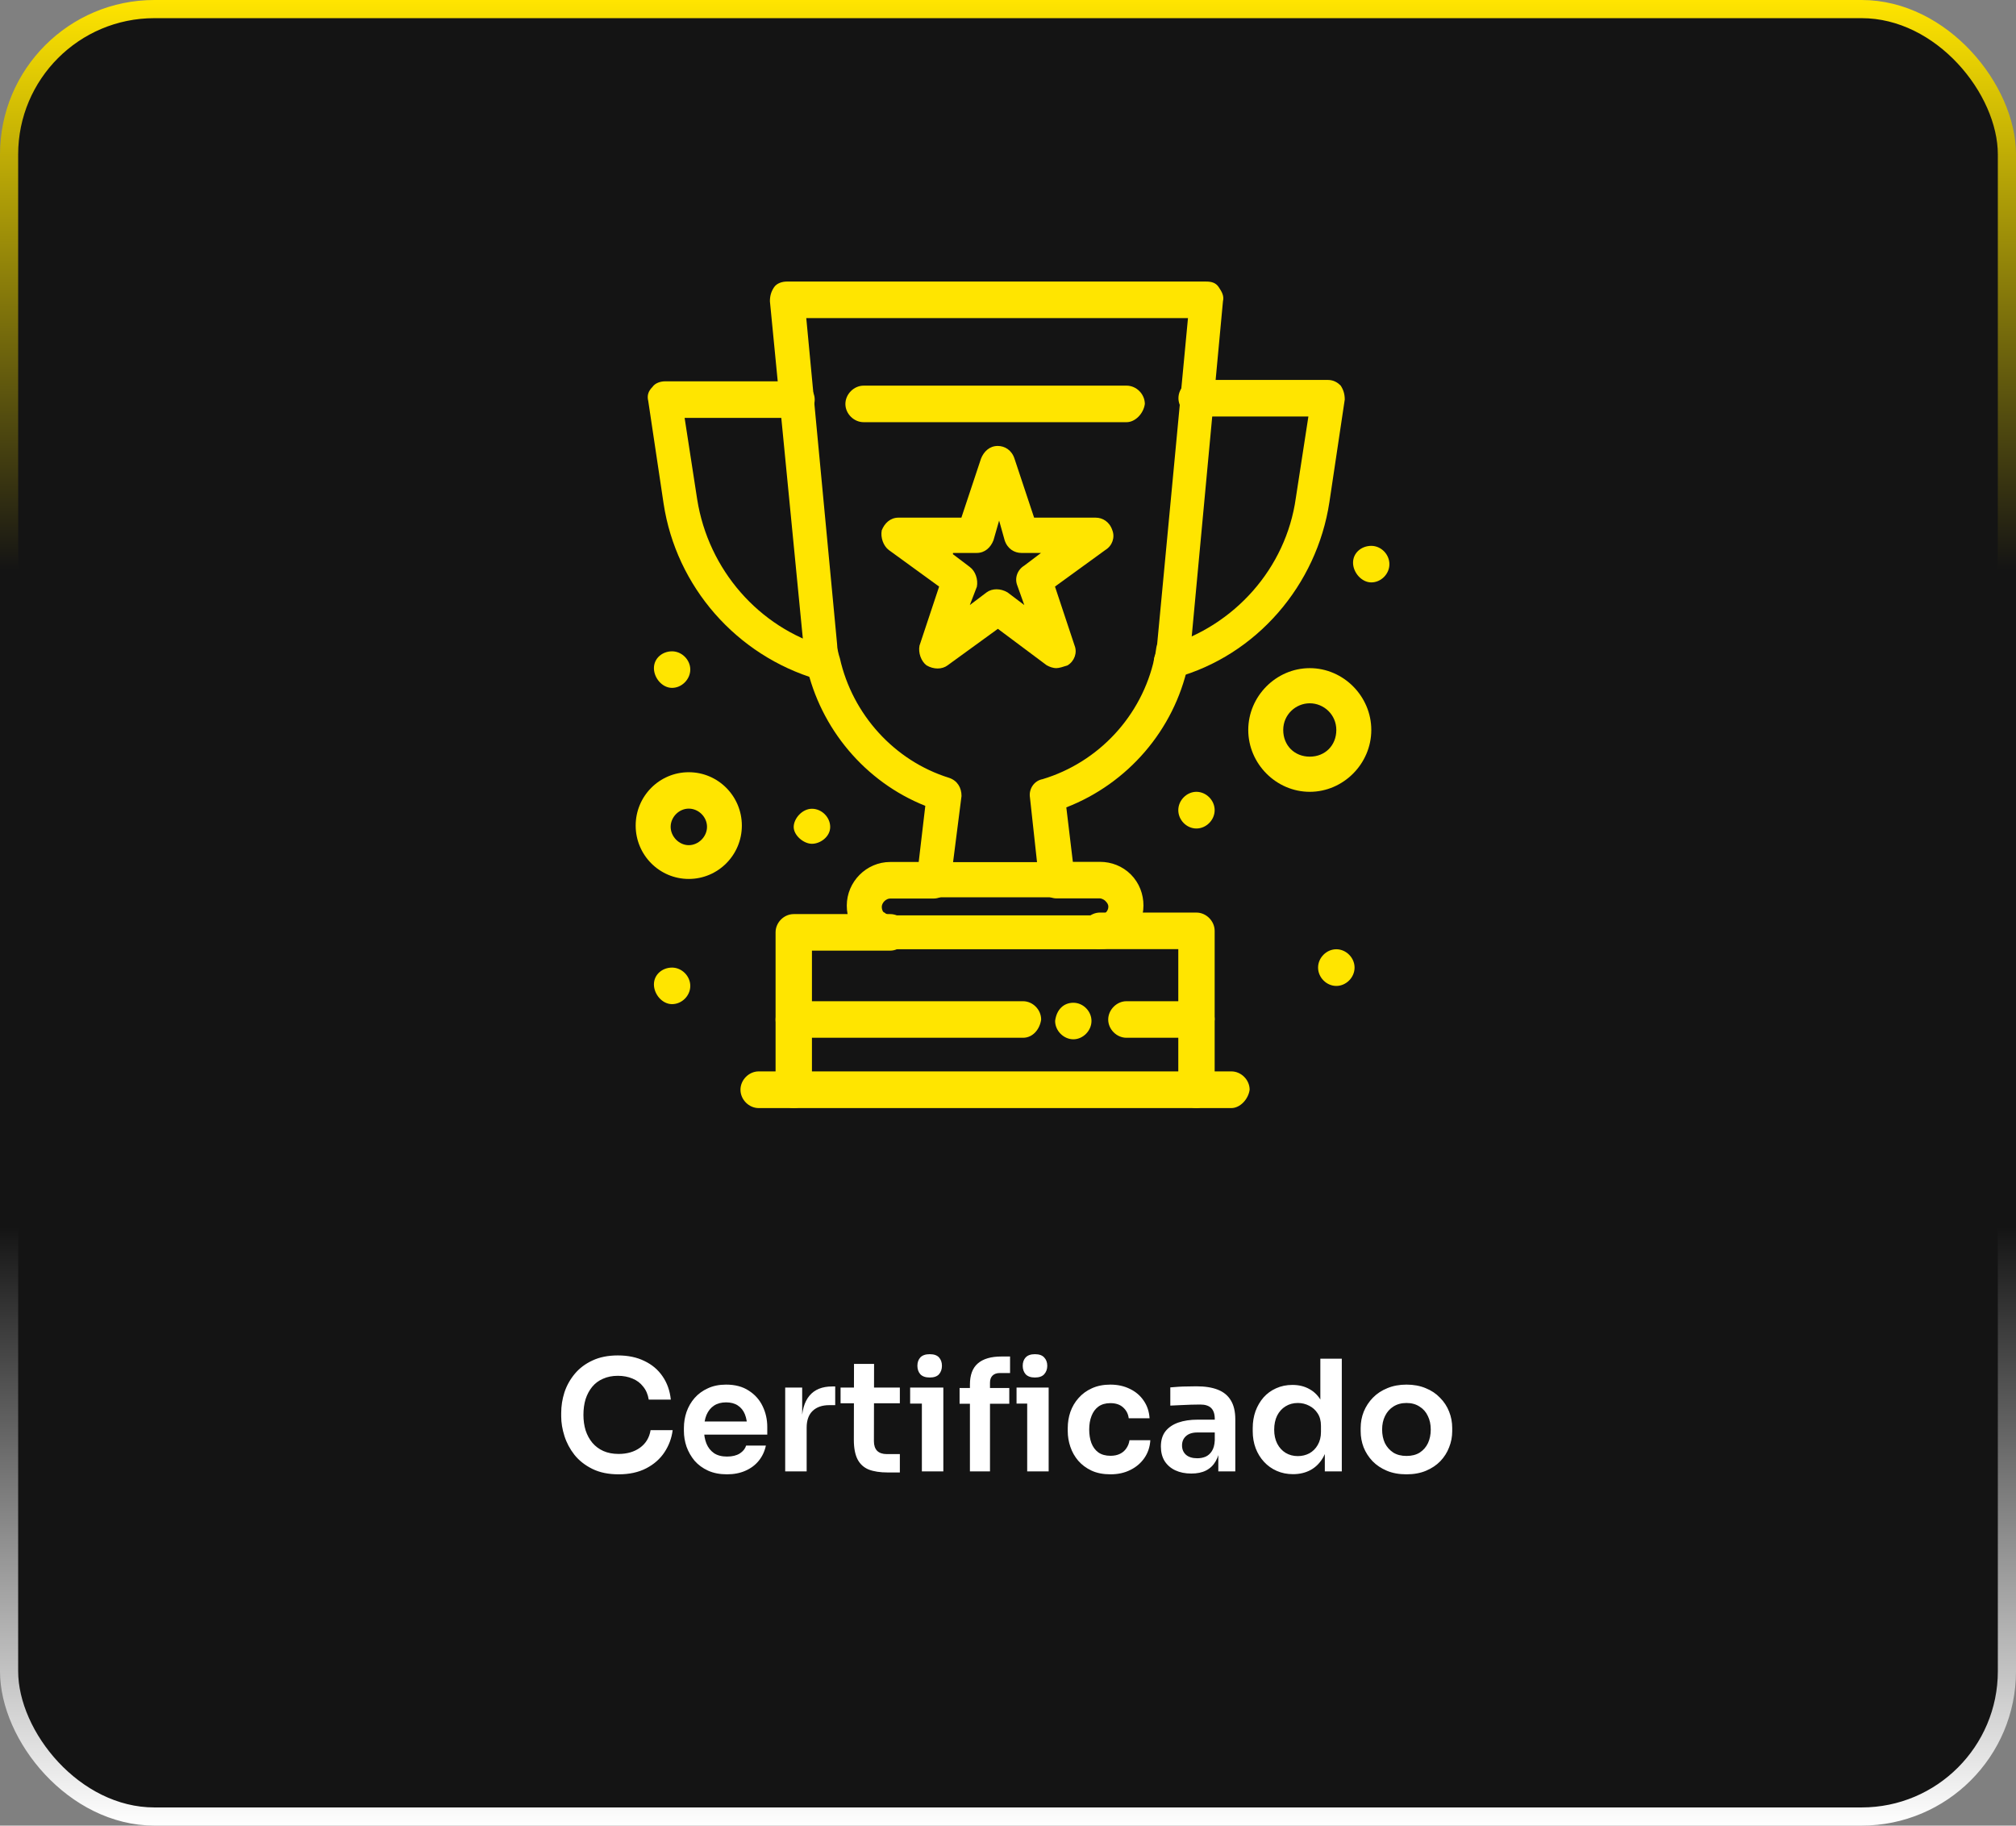 <svg xmlns="http://www.w3.org/2000/svg" width="222" height="201" viewBox="0 0 222 201" fill="none"><rect x="0" y="0" width="222" height="201" fill="#808080" stroke="none"/><rect x="1" y="1" width="220" height="199" rx="16" fill="#141414" stroke="url(#paint0_linear_194_17)" stroke-width="2"></rect><path d="M68.123 162.323C67.001 162.323 66.038 162.125 65.233 161.728C64.428 161.331 63.771 160.816 63.261 160.181C62.762 159.546 62.394 158.855 62.156 158.107C61.918 157.359 61.799 156.639 61.799 155.948V155.574C61.799 154.803 61.918 154.044 62.156 153.296C62.405 152.548 62.785 151.868 63.295 151.256C63.805 150.644 64.451 150.157 65.233 149.794C66.026 149.42 66.961 149.233 68.038 149.233C69.16 149.233 70.135 149.437 70.962 149.845C71.801 150.242 72.469 150.808 72.968 151.545C73.467 152.27 73.767 153.12 73.869 154.095H71.438C71.347 153.528 71.143 153.052 70.826 152.667C70.52 152.27 70.129 151.976 69.653 151.783C69.177 151.579 68.639 151.477 68.038 151.477C67.426 151.477 66.882 151.585 66.406 151.8C65.93 152.004 65.533 152.299 65.216 152.684C64.899 153.069 64.655 153.523 64.485 154.044C64.326 154.565 64.247 155.143 64.247 155.778C64.247 156.39 64.326 156.957 64.485 157.478C64.655 157.999 64.904 158.458 65.233 158.855C65.562 159.24 65.964 159.541 66.44 159.756C66.927 159.971 67.488 160.079 68.123 160.079C69.052 160.079 69.834 159.852 70.469 159.399C71.115 158.934 71.506 158.288 71.642 157.461H74.073C73.96 158.345 73.659 159.155 73.172 159.892C72.685 160.629 72.016 161.218 71.166 161.66C70.316 162.102 69.302 162.323 68.123 162.323ZM80.054 162.323C79.261 162.323 78.564 162.187 77.963 161.915C77.374 161.643 76.881 161.28 76.484 160.827C76.099 160.362 75.804 159.847 75.6 159.28C75.407 158.713 75.311 158.135 75.311 157.546V157.223C75.311 156.611 75.407 156.022 75.6 155.455C75.804 154.877 76.099 154.367 76.484 153.925C76.881 153.472 77.368 153.115 77.946 152.854C78.524 152.582 79.193 152.446 79.952 152.446C80.949 152.446 81.782 152.667 82.451 153.109C83.131 153.54 83.641 154.112 83.981 154.826C84.321 155.529 84.491 156.288 84.491 157.104V157.954H76.314V156.509H83.012L82.281 157.223C82.281 156.634 82.196 156.129 82.026 155.71C81.856 155.291 81.595 154.968 81.244 154.741C80.904 154.514 80.473 154.401 79.952 154.401C79.431 154.401 78.989 154.52 78.626 154.758C78.263 154.996 77.986 155.342 77.793 155.795C77.612 156.237 77.521 156.77 77.521 157.393C77.521 157.971 77.612 158.487 77.793 158.94C77.974 159.382 78.252 159.733 78.626 159.994C79 160.243 79.476 160.368 80.054 160.368C80.632 160.368 81.102 160.255 81.465 160.028C81.828 159.79 82.06 159.501 82.162 159.161H84.338C84.202 159.796 83.941 160.351 83.556 160.827C83.171 161.303 82.678 161.671 82.077 161.932C81.488 162.193 80.813 162.323 80.054 162.323ZM86.465 162V152.769H88.335V156.679H88.284C88.284 155.353 88.567 154.35 89.134 153.67C89.701 152.99 90.534 152.65 91.633 152.65H91.973V154.707H91.327C90.534 154.707 89.916 154.922 89.474 155.353C89.043 155.772 88.828 156.384 88.828 157.189V162H86.465ZM97.765 162.119C96.915 162.119 96.213 162.011 95.657 161.796C95.113 161.569 94.705 161.195 94.433 160.674C94.161 160.141 94.025 159.427 94.025 158.532L94.042 150.168H96.252L96.235 158.685C96.235 159.138 96.354 159.49 96.592 159.739C96.841 159.977 97.193 160.096 97.646 160.096H99.091V162.119H97.765ZM92.563 154.503V152.769H99.091V154.503H92.563ZM101.516 162V152.769H103.879V162H101.516ZM100.224 154.537V152.769H103.879V154.537H100.224ZM102.383 151.664C101.919 151.664 101.573 151.545 101.346 151.307C101.131 151.058 101.023 150.746 101.023 150.372C101.023 149.998 101.131 149.692 101.346 149.454C101.573 149.216 101.919 149.097 102.383 149.097C102.848 149.097 103.188 149.216 103.403 149.454C103.619 149.692 103.726 149.998 103.726 150.372C103.726 150.746 103.619 151.058 103.403 151.307C103.188 151.545 102.848 151.664 102.383 151.664ZM106.807 162V152.446C106.807 151.392 107.096 150.616 107.674 150.117C108.263 149.607 109.13 149.352 110.275 149.352H111.227V151.171H110.105C109.753 151.171 109.481 151.267 109.289 151.46C109.107 151.641 109.017 151.902 109.017 152.242V162H106.807ZM105.668 154.554V152.82H111.142V154.554H105.668ZM113.114 162V152.769H115.477V162H113.114ZM111.941 154.537V152.769H115.477V154.537H111.941ZM113.964 151.664C113.51 151.664 113.17 151.545 112.944 151.307C112.728 151.058 112.621 150.746 112.621 150.372C112.621 149.998 112.728 149.692 112.944 149.454C113.17 149.216 113.51 149.097 113.964 149.097C114.428 149.097 114.768 149.216 114.984 149.454C115.21 149.692 115.324 149.998 115.324 150.372C115.324 150.746 115.21 151.058 114.984 151.307C114.768 151.545 114.428 151.664 113.964 151.664ZM122.288 162.323C121.483 162.323 120.786 162.187 120.197 161.915C119.619 161.643 119.131 161.28 118.735 160.827C118.349 160.374 118.06 159.864 117.868 159.297C117.675 158.73 117.579 158.152 117.579 157.563V157.24C117.579 156.617 117.675 156.022 117.868 155.455C118.072 154.877 118.372 154.367 118.769 153.925C119.165 153.472 119.653 153.115 120.231 152.854C120.82 152.582 121.5 152.446 122.271 152.446C123.075 152.446 123.795 152.605 124.43 152.922C125.064 153.228 125.569 153.659 125.943 154.214C126.328 154.769 126.543 155.415 126.589 156.152H124.294C124.237 155.676 124.033 155.279 123.682 154.962C123.342 154.645 122.871 154.486 122.271 154.486C121.749 154.486 121.313 154.611 120.962 154.86C120.622 155.109 120.367 155.455 120.197 155.897C120.027 156.328 119.942 156.826 119.942 157.393C119.942 157.937 120.021 158.43 120.18 158.872C120.35 159.314 120.605 159.66 120.945 159.909C121.296 160.158 121.744 160.283 122.288 160.283C122.696 160.283 123.047 160.209 123.342 160.062C123.636 159.915 123.869 159.711 124.039 159.45C124.22 159.189 124.333 158.895 124.379 158.566H126.674C126.628 159.314 126.407 159.971 126.011 160.538C125.625 161.093 125.11 161.53 124.464 161.847C123.829 162.164 123.104 162.323 122.288 162.323ZM134.16 162V159.263H133.769V156.22C133.769 155.687 133.638 155.291 133.378 155.03C133.117 154.769 132.715 154.639 132.171 154.639C131.887 154.639 131.547 154.645 131.151 154.656C130.754 154.667 130.352 154.684 129.944 154.707C129.547 154.718 129.19 154.735 128.873 154.758V152.752C129.133 152.729 129.428 152.707 129.757 152.684C130.085 152.661 130.42 152.65 130.76 152.65C131.111 152.639 131.44 152.633 131.746 152.633C132.698 152.633 133.485 152.758 134.109 153.007C134.743 153.256 135.219 153.647 135.537 154.18C135.865 154.713 136.03 155.41 136.03 156.271V162H134.16ZM131.185 162.238C130.516 162.238 129.927 162.119 129.417 161.881C128.918 161.643 128.527 161.303 128.244 160.861C127.972 160.419 127.836 159.886 127.836 159.263C127.836 158.583 128 158.028 128.329 157.597C128.669 157.166 129.139 156.843 129.74 156.628C130.352 156.413 131.066 156.305 131.882 156.305H134.024V157.716H131.848C131.304 157.716 130.884 157.852 130.59 158.124C130.306 158.385 130.165 158.725 130.165 159.144C130.165 159.563 130.306 159.903 130.59 160.164C130.884 160.425 131.304 160.555 131.848 160.555C132.176 160.555 132.477 160.498 132.749 160.385C133.032 160.26 133.264 160.056 133.446 159.773C133.638 159.478 133.746 159.082 133.769 158.583L134.347 159.246C134.29 159.892 134.131 160.436 133.871 160.878C133.621 161.32 133.27 161.66 132.817 161.898C132.375 162.125 131.831 162.238 131.185 162.238ZM142.386 162.306C141.74 162.306 141.145 162.187 140.601 161.949C140.057 161.711 139.586 161.377 139.19 160.946C138.793 160.515 138.487 160.017 138.272 159.45C138.056 158.872 137.949 158.249 137.949 157.58V157.223C137.949 156.566 138.051 155.948 138.255 155.37C138.47 154.792 138.765 154.288 139.139 153.857C139.524 153.426 139.983 153.092 140.516 152.854C141.06 152.605 141.66 152.48 142.318 152.48C143.043 152.48 143.678 152.639 144.222 152.956C144.777 153.262 145.219 153.727 145.548 154.35C145.876 154.973 146.058 155.755 146.092 156.696L145.395 155.88V149.59H147.758V162H145.888V158.073H146.296C146.262 159.014 146.069 159.801 145.718 160.436C145.366 161.059 144.902 161.53 144.324 161.847C143.757 162.153 143.111 162.306 142.386 162.306ZM142.913 160.317C143.377 160.317 143.802 160.215 144.188 160.011C144.573 159.796 144.879 159.49 145.106 159.093C145.344 158.685 145.463 158.209 145.463 157.665V156.985C145.463 156.441 145.344 155.988 145.106 155.625C144.868 155.251 144.556 154.968 144.171 154.775C143.785 154.571 143.366 154.469 142.913 154.469C142.403 154.469 141.949 154.594 141.553 154.843C141.167 155.081 140.861 155.421 140.635 155.863C140.419 156.305 140.312 156.821 140.312 157.41C140.312 157.999 140.425 158.515 140.652 158.957C140.878 159.388 141.184 159.722 141.57 159.96C141.966 160.198 142.414 160.317 142.913 160.317ZM154.884 162.323C154.068 162.323 153.349 162.193 152.725 161.932C152.102 161.671 151.575 161.32 151.144 160.878C150.714 160.425 150.385 159.915 150.158 159.348C149.943 158.781 149.835 158.192 149.835 157.58V157.223C149.835 156.588 149.949 155.988 150.175 155.421C150.413 154.843 150.748 154.333 151.178 153.891C151.62 153.438 152.153 153.086 152.776 152.837C153.4 152.576 154.102 152.446 154.884 152.446C155.666 152.446 156.369 152.576 156.992 152.837C157.616 153.086 158.143 153.438 158.573 153.891C159.015 154.333 159.35 154.843 159.576 155.421C159.803 155.988 159.916 156.588 159.916 157.223V157.58C159.916 158.192 159.803 158.781 159.576 159.348C159.361 159.915 159.038 160.425 158.607 160.878C158.177 161.32 157.65 161.671 157.026 161.932C156.403 162.193 155.689 162.323 154.884 162.323ZM154.884 160.3C155.462 160.3 155.95 160.175 156.346 159.926C156.743 159.665 157.043 159.32 157.247 158.889C157.451 158.447 157.553 157.948 157.553 157.393C157.553 156.826 157.446 156.328 157.23 155.897C157.026 155.455 156.72 155.109 156.312 154.86C155.916 154.599 155.44 154.469 154.884 154.469C154.329 154.469 153.847 154.599 153.439 154.86C153.043 155.109 152.737 155.455 152.521 155.897C152.306 156.328 152.198 156.826 152.198 157.393C152.198 157.948 152.3 158.447 152.504 158.889C152.72 159.32 153.026 159.665 153.422 159.926C153.819 160.175 154.306 160.3 154.884 160.3Z" fill="white"></path><g clip-path="url(#clip0_194_17)"><path d="M151.006 60.099C152.087 60.099 153 61.032 153 62.119C153 63.205 152.071 64.123 151.006 64.123C149.94 64.123 148.996 63.037 148.996 61.95C148.996 60.864 149.925 60.099 151.006 60.099Z" fill="#FFE500"></path><path d="M147.154 104.513C148.235 104.513 149.164 105.446 149.164 106.532C149.164 107.619 148.235 108.552 147.154 108.552C146.073 108.552 145.145 107.619 145.145 106.532C145.145 105.446 146.073 104.513 147.154 104.513Z" fill="#FFE500"></path><path d="M131.748 87.179C132.828 87.179 133.757 88.112 133.757 89.198C133.757 90.285 132.828 91.218 131.748 91.218C130.667 91.218 129.753 90.285 129.753 89.198C129.753 88.112 130.682 87.179 131.748 87.179Z" fill="#FFE500"></path><path d="M118.198 110.403C119.279 110.403 120.193 111.336 120.193 112.407C120.193 113.478 119.264 114.427 118.198 114.427C117.133 114.427 116.189 113.494 116.189 112.407C116.341 111.168 117.118 110.403 118.198 110.403Z" fill="#FFE500"></path><path d="M89.41 89.045C90.491 89.045 91.42 89.979 91.42 91.05C91.42 92.121 90.339 92.901 89.41 92.901C88.482 92.901 87.401 91.968 87.401 91.05C87.401 90.132 88.329 89.045 89.41 89.045Z" fill="#FFE500"></path><path d="M74.004 71.711C75.085 71.711 76.013 72.645 76.013 73.716C76.013 74.787 75.085 75.735 74.004 75.735C72.923 75.735 72.01 74.649 72.01 73.562C72.01 72.476 72.938 71.711 74.004 71.711Z" fill="#FFE500"></path><path d="M74.004 106.532C75.085 106.532 76.013 107.466 76.013 108.552C76.013 109.638 75.085 110.556 74.004 110.556C72.923 110.556 72.01 109.47 72.01 108.384C72.01 107.297 72.938 106.532 74.004 106.532Z" fill="#FFE500"></path><path d="M116.356 73.562C115.9 73.562 115.58 73.409 115.275 73.257L109.886 69.233L104.345 73.257C103.736 73.716 102.807 73.716 102.031 73.257C101.422 72.798 101.102 71.864 101.254 71.084L103.416 64.582L97.875 60.558C97.266 60.099 96.946 59.166 97.098 58.386C97.403 57.621 98.027 56.993 98.94 56.993H105.867L108.029 50.491C108.333 49.726 108.958 49.099 109.871 49.099C110.647 49.099 111.409 49.558 111.713 50.491L113.875 56.993H120.649C121.426 56.993 122.187 57.452 122.492 58.386C122.796 59.166 122.492 60.084 121.715 60.558L116.174 64.582L118.335 71.084C118.64 71.849 118.335 72.782 117.559 73.257C117.102 73.409 116.63 73.562 116.326 73.562H116.356ZM104.954 61.032L106.796 62.425C107.42 62.884 107.724 63.817 107.572 64.597L106.796 66.617L108.638 65.224C109.262 64.765 110.176 64.765 110.952 65.224L112.794 66.617L112.018 64.444C111.713 63.664 112.018 62.746 112.794 62.272L114.636 60.879H112.474C111.698 60.879 110.937 60.42 110.632 59.487L110.023 57.315L109.399 59.487C109.095 60.267 108.47 60.879 107.557 60.879H104.939V61.032H104.954Z" fill="#FFE500"></path><path d="M112.657 114.259H87.401C86.32 114.259 85.406 113.325 85.406 112.254C85.406 111.183 86.335 110.235 87.401 110.235H112.657C113.738 110.235 114.651 111.168 114.651 112.254C114.499 113.341 113.723 114.259 112.657 114.259Z" fill="#FFE500"></path><path d="M87.401 122C86.32 122 85.406 121.067 85.406 119.98V102.646C85.406 101.56 86.335 100.642 87.401 100.642H98.027C99.108 100.642 100.021 101.575 100.021 102.646C100.021 103.717 99.093 104.666 98.027 104.666H89.41V120.149C89.41 121.082 88.482 122 87.401 122Z" fill="#FFE500"></path><path d="M131.748 122C130.667 122 129.753 121.067 129.753 119.98V104.498H121.121C120.041 104.498 119.112 103.564 119.112 102.493C119.112 101.422 120.041 100.474 121.121 100.474H131.748C132.828 100.474 133.757 101.407 133.757 102.493V119.98C133.605 121.067 132.676 122 131.748 122Z" fill="#FFE500"></path><path d="M121.121 104.513H98.027C96.794 104.513 95.561 104.054 94.632 103.121C93.703 102.187 93.247 100.948 93.247 99.709C93.247 97.078 95.409 94.905 98.027 94.905H102.807C103.888 94.905 104.817 95.838 104.817 96.909C104.817 97.98 103.888 98.929 102.807 98.929H98.027C97.57 98.929 97.098 99.388 97.098 99.862C97.098 100.168 97.251 100.474 97.403 100.474C97.555 100.627 97.859 100.78 98.027 100.78H121.121C121.578 100.78 122.05 100.321 122.05 99.847C122.05 99.541 121.898 99.388 121.746 99.219C121.593 99.051 121.289 98.913 121.137 98.913H116.356C115.276 98.913 114.347 97.98 114.347 96.894C114.347 95.808 115.276 94.89 116.356 94.89H121.137C122.37 94.89 123.603 95.349 124.532 96.282C125.46 97.215 125.917 98.454 125.917 99.694C125.917 102.325 123.755 104.498 121.137 104.498L121.121 104.513Z" fill="#FFE500"></path><path d="M135.599 122H83.549C82.468 122 81.54 121.067 81.54 119.981C81.54 118.894 82.468 117.961 83.549 117.961H135.599C136.68 117.961 137.609 118.894 137.609 119.981C137.457 121.067 136.528 122 135.599 122Z" fill="#FFE500"></path><path d="M116.356 98.791H102.807C102.198 98.791 101.726 98.485 101.422 98.164C101.117 97.705 100.798 97.231 100.965 96.618L101.894 88.724C95.272 86.093 90.339 80.218 88.801 73.241C88.649 72.614 88.497 72.002 88.497 71.222L84.782 33.172C84.782 32.545 84.934 32.086 85.239 31.627C85.543 31.168 86.168 31 86.624 31H132.829C133.453 31 133.909 31.153 134.214 31.627C134.518 32.086 134.823 32.56 134.671 33.172L131.123 71.237C130.971 71.849 130.971 72.476 130.819 73.257C129.281 80.371 124.197 86.261 117.422 88.892L118.351 96.634C118.351 97.261 118.198 97.72 117.894 98.179C117.285 98.485 116.813 98.806 116.356 98.806V98.791ZM104.954 94.92H114.195L113.418 87.806C113.266 86.873 113.875 85.955 114.804 85.787C120.969 83.935 125.734 78.826 127.12 72.476C127.272 72.017 127.272 71.39 127.424 70.931L130.819 35.024H88.786L92.181 70.931C92.181 71.39 92.333 72.017 92.486 72.476C93.871 78.672 98.499 83.767 104.497 85.634C105.426 85.94 105.882 86.72 105.882 87.638L104.954 94.905V94.92Z" fill="#FFE500"></path><path d="M90.476 74.802H90.019C81.083 72.17 74.461 64.582 73.075 55.448L71.385 44.157C71.233 43.545 71.385 43.071 71.842 42.612C72.147 42.153 72.771 41.985 73.227 41.985H87.705C88.786 41.985 89.715 42.918 89.715 44.004C89.715 45.091 88.786 46.009 87.705 46.009H75.389L76.775 54.989C78.008 62.731 83.549 69.08 90.948 71.237C92.029 71.543 92.486 72.629 92.333 73.562C92.029 74.174 91.252 74.802 90.491 74.802H90.476Z" fill="#FFE500"></path><path d="M128.977 74.802C128.2 74.802 127.439 74.174 127.135 73.409C126.83 72.323 127.439 71.237 128.52 71.084C135.919 68.912 141.613 62.578 142.694 54.836L144.079 45.856H131.763C130.682 45.856 129.769 44.922 129.769 43.836C129.769 42.75 130.697 41.832 131.763 41.832H146.241C146.865 41.832 147.322 42.138 147.626 42.444C147.93 42.903 148.083 43.377 148.083 43.989L146.393 55.28C145.008 64.414 138.385 72.155 129.449 74.618C129.297 74.618 129.144 74.771 128.992 74.771L128.977 74.802Z" fill="#FFE500"></path><path d="M124.06 46.483H95.104C94.023 46.483 93.094 45.55 93.094 44.479C93.094 43.408 94.023 42.459 95.104 42.459H124.06C125.14 42.459 126.069 43.392 126.069 44.479C125.917 45.565 124.988 46.483 124.06 46.483Z" fill="#FFE500"></path><path d="M75.846 96.772C72.618 96.772 70 94.14 70 90.897C70 87.653 72.618 85.022 75.846 85.022C79.073 85.022 81.692 87.653 81.692 90.897C81.692 94.14 79.073 96.772 75.846 96.772ZM75.846 89.03C74.765 89.03 73.852 89.963 73.852 91.034C73.852 92.105 74.78 93.054 75.846 93.054C76.912 93.054 77.856 92.121 77.856 91.034C77.856 89.948 76.927 89.03 75.846 89.03Z" fill="#FFE500"></path><path d="M144.231 87.179C140.532 87.179 137.457 84.088 137.457 80.371C137.457 76.653 140.532 73.563 144.231 73.563C147.93 73.563 151.006 76.653 151.006 80.371C151.006 84.088 147.93 87.179 144.231 87.179ZM144.231 77.433C142.694 77.433 141.308 78.672 141.308 80.371C141.308 82.069 142.541 83.308 144.231 83.308C145.921 83.308 147.154 82.069 147.154 80.371C147.154 78.672 145.769 77.433 144.231 77.433Z" fill="#FFE500"></path><path d="M131.748 114.259H124.044C122.964 114.259 122.035 113.325 122.035 112.254C122.035 111.183 122.964 110.235 124.044 110.235H131.748C132.829 110.235 133.757 111.168 133.757 112.254C133.605 113.341 132.676 114.259 131.748 114.259Z" fill="#FFE500"></path></g><defs><linearGradient id="paint0_linear_194_17" x1="111" y1="0" x2="111" y2="201" gradientUnits="userSpaceOnUse"><stop stop-color="#FFE500"></stop><stop offset="0.312" stop-color="#141414"></stop><stop offset="0.672" stop-color="#141414"></stop><stop offset="1" stop-color="white"></stop></linearGradient><clipPath id="clip0_194_17"><rect width="83" height="91" fill="white" transform="translate(70 31)"></rect></clipPath></defs></svg>
